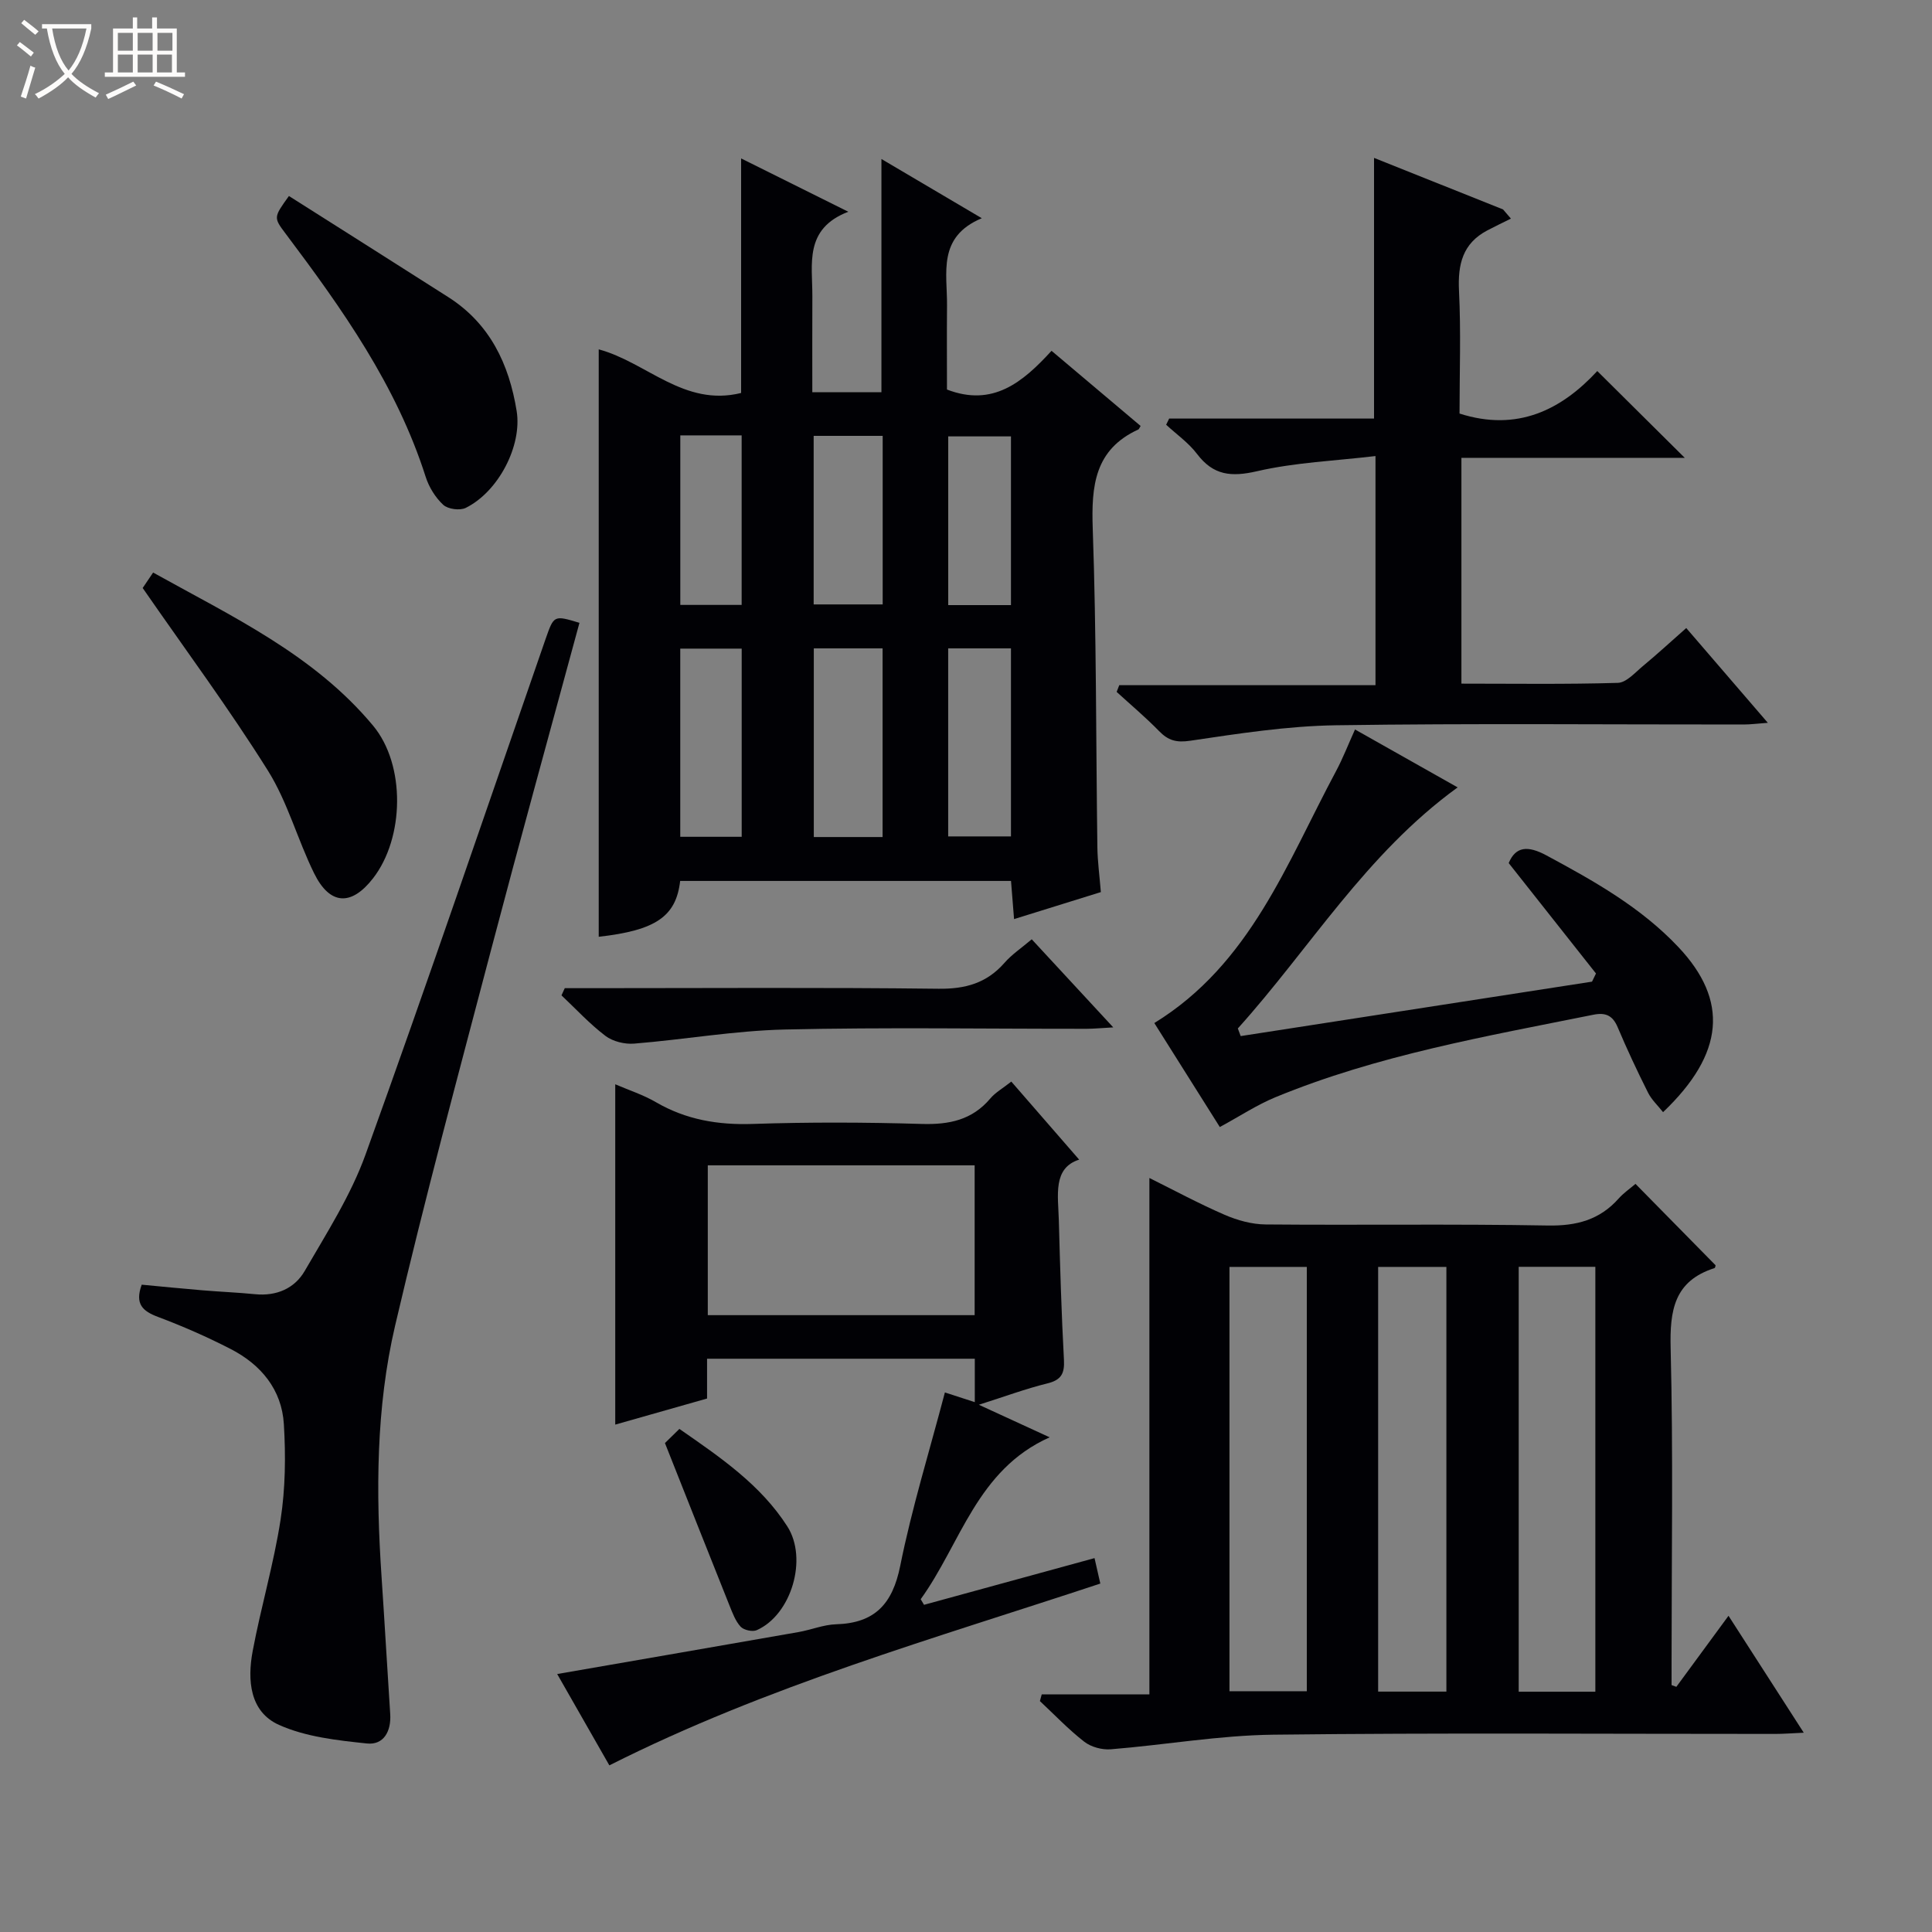 <svg enable-background="new 0 0 400 400" viewBox="0 0 400 400" xmlns="http://www.w3.org/2000/svg"><rect x="0" y="0" width="400" height="400" fill="#808080" stroke="none"/><path d="m6.4 11.7c-1-.8-1.9-1.6-2.9-2.3l.6-.7c.9.7 1.9 1.4 2.9 2.2zm-2.1 8.3c.7-2.1 1.4-4.2 2-6.4.2.1.6.3 1 .4-.7 2.3-1.3 4.4-1.9 6.4zm3-12.8c-1.1-.9-2.1-1.7-2.9-2.4l.6-.7c1 .8 2 1.5 3 2.4zm1.4-1.3v-.9h10.2v.9c-.9 4.2-2.3 7.3-4.1 9.4 1.3 1.4 3.2 2.7 5.7 4-.2.2-.4.5-.7.9-2.5-1.4-4.4-2.7-5.7-4.2-1.4 1.5-3.5 3-6.1 4.4 0 0 0 0-.1-.1-.3-.4-.5-.7-.7-.8 2.7-1.3 4.7-2.8 6.2-4.2-1.8-2.2-3-5.3-3.7-9.4zm9.2 0h-7.1c.6 3.8 1.7 6.7 3.4 8.7 1.7-2.1 2.9-4.8 3.7-8.7z" fill="#fcfbfa"/><path d="m31.6 3.6h.9v2.3h4.1v9.1h1.7v.9h-16.6v-.9h1.7v-9.1h4.1v-2.3h.9v2.3h3.1v-2.3zm-4 13.3.6.8c-1.9.9-3.8 1.9-5.8 2.8-.2-.3-.3-.6-.5-.9 2-.9 3.9-1.8 5.7-2.7zm-3.2-10.1v3.7h3.1v-3.7zm0 4.5v3.7h3.1v-3.7zm4.1-4.5v3.7h3.1v-3.7zm0 4.5v3.7h3.1v-3.7zm9.1 9.1c-2.1-1.1-4.1-2-5.8-2.7l.5-.8c2.2.9 4.1 1.8 5.8 2.6zm-1.9-13.6h-3.1v3.7h3.1zm-3.2 4.5v3.7h3.1v-3.7z" fill="#fcfbfa"/><g fill="#010105"><path d="m140.82 182.39c-.85 7.37-5.06 10.23-16.86 11.56 0-40.46 0-80.87 0-121.62 9.92 2.67 17.66 11.96 29.48 9.03 0-15.8 0-31.84 0-48.56 7.09 3.53 14.13 7.03 22.19 11.04-9.21 3.54-7.41 10.86-7.44 17.51-.03 6.49-.01 12.97-.01 19.85h14.31c0-15.86 0-31.73 0-48.28 6.62 3.91 13.2 7.79 20.78 12.26-9.26 3.88-7.13 11.36-7.2 18.1-.05 5.82-.01 11.65-.01 17.37 9.49 3.65 15.68-1.49 21.65-8.02 6.38 5.38 12.43 10.49 18.44 15.56-.28.45-.33.67-.45.72-9.07 4.15-9.77 11.66-9.46 20.55.77 21.96.66 43.96.96 65.94.04 2.97.45 5.93.72 9.3-5.76 1.79-11.55 3.6-17.97 5.59-.22-2.77-.41-5.15-.63-7.9-22.8 0-45.52 0-68.5 0zm27.67-48.15v39.06h14.24c0-13.14 0-26 0-39.06-4.84 0-9.41 0-14.24 0zm-14.93 39.01c0-13.23 0-26.12 0-38.96-4.47 0-8.57 0-12.72 0v38.96zm42.75-39.01v38.93h13c0-13.17 0-25.93 0-38.93-4.37 0-8.47 0-13 0zm-27.85-44v34.9h14.29c0-11.85 0-23.26 0-34.9-4.81 0-9.38 0-14.29 0zm-27.61-.1v35.1h12.7c0-11.91 0-23.46 0-35.1-4.37 0-8.35 0-12.7 0zm68.46 35.14c0-11.96 0-23.38 0-34.93-4.5 0-8.71 0-12.99 0v34.93z"/><path d="m338.61 245.11c5.78 5.87 11.13 11.31 16.58 16.85 0 .01-.05.53-.23.59-8.35 2.67-9.27 8.74-9.07 16.62.54 21.64.19 43.3.19 64.95v4.76l.99.36c3.48-4.73 6.95-9.46 10.8-14.71 5.18 8.05 10.17 15.8 15.58 24.21-2.45.11-4.18.25-5.91.25-34.64.01-69.28-.25-103.92.16-11.22.13-22.41 2.12-33.63 3.02-1.81.15-4.08-.46-5.5-1.56-3.27-2.54-6.15-5.58-9.19-8.42.13-.46.25-.93.38-1.39h22.29c0-36.16 0-71.38 0-106.91 4.94 2.45 10.14 5.26 15.55 7.61 2.65 1.15 5.66 1.99 8.52 2.01 19.48.17 38.97-.13 58.45.22 5.91.1 10.69-1.16 14.62-5.57.97-1.11 2.22-1.96 3.5-3.05zm-68.05 17.19c-5.48 0-10.69 0-16.01 0v87.85h16.01c0-29.5 0-58.56 0-87.85zm59.74-.02c-5.58 0-10.68 0-15.87 0v87.97h15.87c0-29.43 0-58.51 0-87.97zm-30.84 87.95c0-29.55 0-58.73 0-87.93-4.94 0-9.52 0-14.13 0v87.93z"/><path d="m126.16 365.5c-3.67-6.43-7.26-12.7-10.8-18.91 16.99-2.95 33.49-5.8 49.98-8.69 2.6-.46 5.16-1.53 7.76-1.61 8.03-.24 11.69-4.2 13.28-12.09 2.41-11.99 6.05-23.73 9.25-35.91 1.72.56 3.82 1.24 6.19 2.01 0-3.11 0-5.89 0-8.99-18.33 0-36.58 0-55.43 0v8.24c-6.68 1.9-12.85 3.65-19.01 5.4 0-23.48 0-46.68 0-70.46 2.8 1.21 5.77 2.16 8.41 3.7 6.26 3.64 12.86 4.75 20.06 4.51 11.65-.39 23.33-.35 34.98 0 5.67.17 10.44-.8 14.22-5.29 1.04-1.23 2.55-2.07 4.33-3.48 4.73 5.44 9.38 10.8 14.05 16.16-5.5 1.74-4.35 7.4-4.21 12.57.26 9.64.54 19.28 1.06 28.91.15 2.86-.6 4.16-3.47 4.86-4.43 1.09-8.73 2.69-14.15 4.41 5.34 2.45 9.73 4.48 14.66 6.74-15.12 6.75-18.4 22.03-26.7 33.52.23.39.46.77.69 1.16 11.66-3.19 23.32-6.39 35.3-9.67.45 1.99.8 3.52 1.2 5.27-34.33 11.37-69.01 21.18-101.65 37.64zm75.63-124.23c-18.64 0-36.86 0-55.25 0v31.02h55.25c0-10.4 0-20.5 0-31.02z"/><path d="m119.97 128.95c-6.14 22.66-12.32 45-18.22 67.41-6.83 25.98-13.83 51.92-19.94 78.07-3.99 17.07-3.99 34.6-2.81 52.08.64 9.45 1.17 18.91 1.79 28.36.23 3.56-1.34 6.46-4.82 6.1-6.17-.65-12.66-1.36-18.21-3.85-6.07-2.72-6.57-9.28-5.45-15.26 1.71-9.12 4.37-18.07 5.78-27.22 1-6.48 1.08-13.21.68-19.78-.43-7.17-4.75-12.35-11.03-15.57-4.86-2.5-9.9-4.71-15.01-6.63-3.18-1.19-4.86-2.66-3.39-6.68 4.08.38 8.31.81 12.54 1.16 3.64.31 7.3.45 10.93.81 4.42.44 8.17-1.18 10.27-4.8 4.55-7.86 9.56-15.67 12.61-24.14 12.78-35.43 24.91-71.1 37.26-106.69 1.74-4.96 1.7-4.97 7.02-3.37z"/><path d="m302.57 141.54c10.83 0 21.61.16 32.38-.16 1.78-.05 3.59-2.15 5.22-3.5 2.92-2.42 5.72-5 8.95-7.85 5.61 6.51 10.97 12.74 16.89 19.62-2.2.16-3.59.35-4.98.35-28.15.02-56.31-.26-84.46.16-10.06.15-20.14 1.72-30.13 3.2-2.91.43-4.57-.05-6.47-2-2.78-2.85-5.84-5.42-8.78-8.11.18-.46.36-.93.54-1.39h53.05c0-15.93 0-31.03 0-47.44-8.31.99-16.59 1.31-24.52 3.14-5.35 1.23-9.05.88-12.43-3.58-1.75-2.31-4.24-4.05-6.39-6.04.21-.43.42-.85.62-1.28h42.42c0-18.26 0-35.84 0-53.97 8.94 3.57 17.83 7.12 26.71 10.67.54.63 1.09 1.26 1.63 1.9-1.63.81-3.28 1.6-4.9 2.45-5.1 2.69-6.12 7.03-5.85 12.5.42 8.47.11 16.97.11 25.41 11.97 3.84 21.12-.79 28.52-8.8 6.26 6.21 12.12 12.03 18.11 17.97-15.12 0-30.48 0-46.24 0z"/><path d="m330.43 201.55c-5.93-7.5-11.86-15-18.07-22.86 1.44-3.46 3.95-3.67 7.83-1.58 9.84 5.3 19.52 10.72 27.3 18.97 10.42 11.05 9.57 22.03-3.17 34.18-1.08-1.37-2.38-2.57-3.12-4.05-2.23-4.45-4.35-8.97-6.29-13.56-1.04-2.45-2.54-3.06-5.02-2.56-22.27 4.48-44.7 8.37-65.85 17.09-3.8 1.57-7.29 3.88-11.49 6.16-4.38-6.95-8.94-14.18-13.56-21.53 19.89-12.22 27.44-33.15 37.63-52.17 1.4-2.62 2.48-5.42 3.92-8.61 7.03 3.97 13.88 7.83 21.25 11.99-19.04 13.81-30.59 33.35-45.51 49.91.2.53.39 1.05.59 1.58 24.25-3.76 48.49-7.51 72.74-11.27.28-.57.55-1.13.82-1.69z"/><path d="m29.54 121.74c.28-.41 1.08-1.61 2.16-3.2 16.36 9.11 33.34 17.03 45.55 31.71 6.77 8.15 6.47 23.25-.02 31.6-4.49 5.78-8.93 5.58-12.19-1.03-3.44-6.98-5.48-14.74-9.57-21.27-8-12.77-17.01-24.93-25.93-37.81z"/><path d="m59.82 40.58c11.13 7.06 22.09 13.98 33 20.94 8.62 5.5 12.58 13.87 14.15 23.59 1.15 7.17-3.76 16.68-10.54 20.04-1.21.6-3.69.27-4.66-.63-1.63-1.51-2.97-3.68-3.65-5.83-6.02-18.87-17.25-34.71-28.96-50.28-2.55-3.38-2.53-3.4.66-7.83z"/><path d="m116.93 204.59h5.38c23.99 0 47.99-.17 71.98.12 5.6.07 10.01-1.17 13.69-5.38 1.51-1.73 3.5-3.05 5.63-4.86 5.49 5.93 10.87 11.74 16.88 18.24-2.43.13-3.99.29-5.54.29-20.83.02-41.66-.33-62.48.15-10.41.24-20.77 2.08-31.18 2.92-1.95.16-4.41-.44-5.94-1.6-3.27-2.48-6.1-5.56-9.1-8.39.23-.5.46-1 .68-1.49z"/><path d="m137.67 298.77c.28-.28 1.55-1.52 2.99-2.93 8.59 5.96 16.83 11.58 22.35 20.19 4.28 6.68.85 18.3-6.34 21.48-.88.39-2.68-.02-3.33-.72-1.08-1.17-1.68-2.84-2.3-4.37-4.35-10.87-8.65-21.75-13.37-33.65z"/></g></svg>